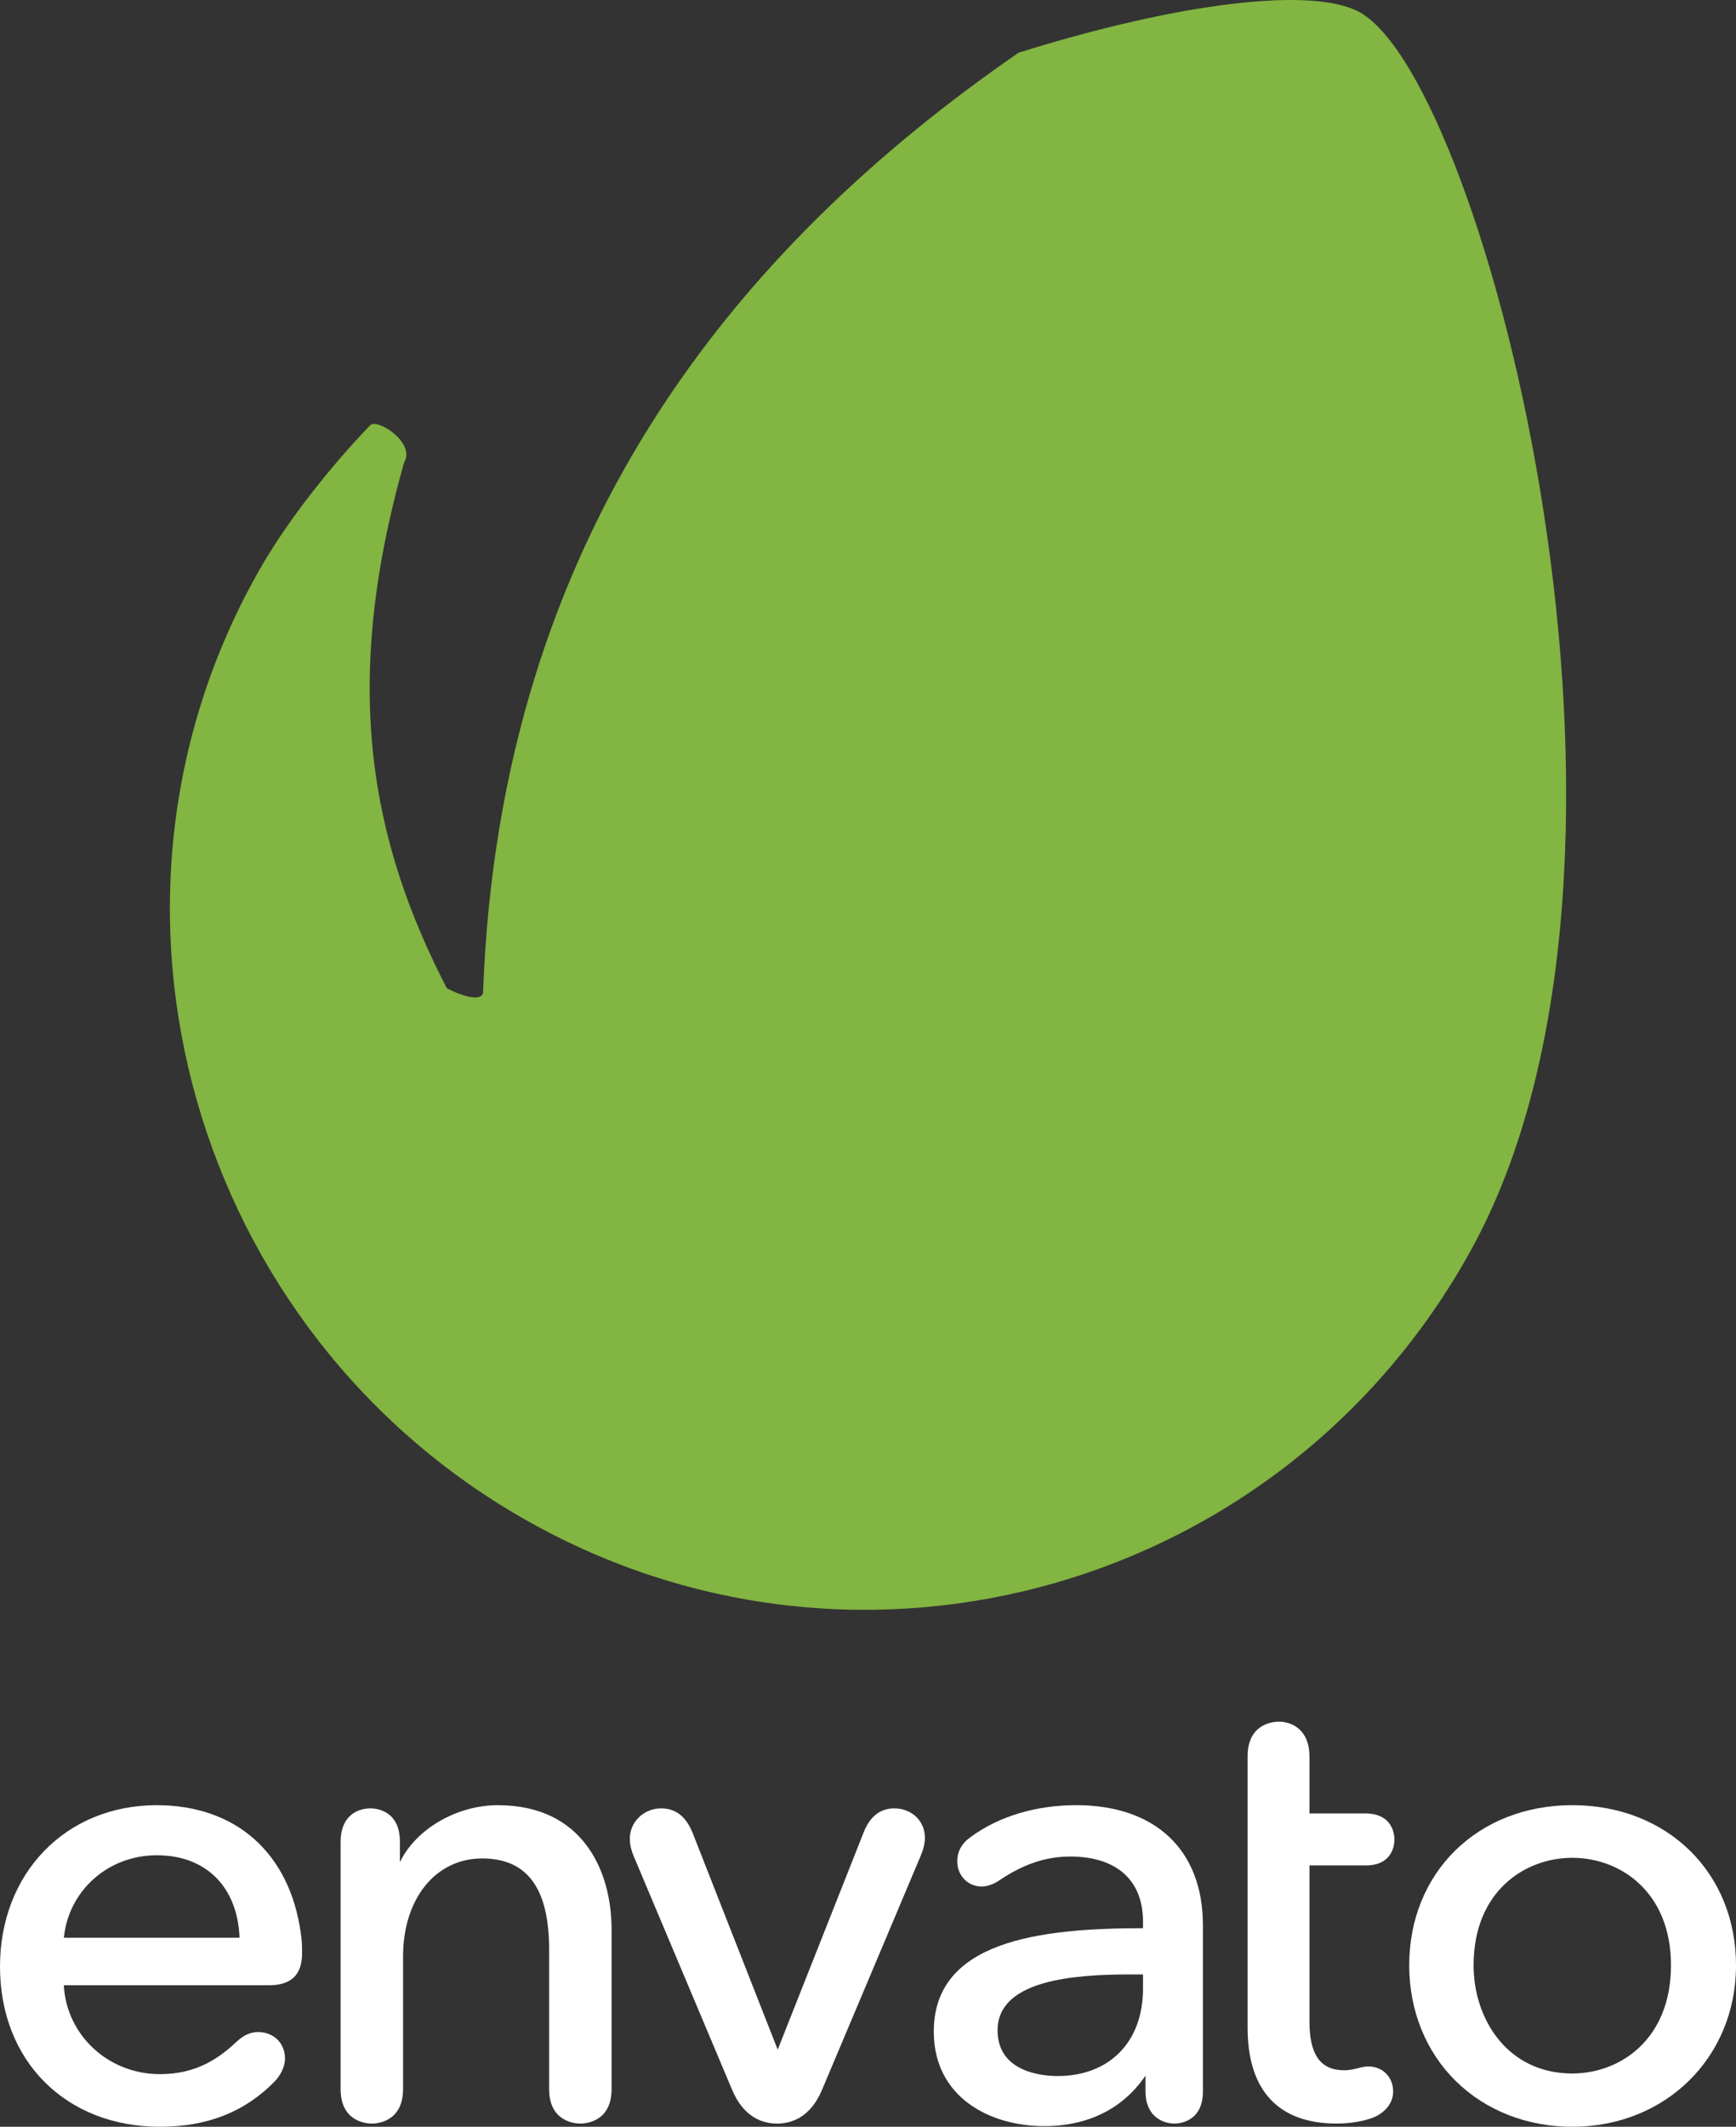 <?xml version="1.0" encoding="utf-8"?>
<!-- Generator: Adobe Illustrator 21.0.2, SVG Export Plug-In . SVG Version: 6.00 Build 0)  -->
<svg version="1.1" id="Layer_1" xmlns="http://www.w3.org/2000/svg" xmlns:xlink="http://www.w3.org/1999/xlink" x="0px" y="0px"
	 viewBox="0 0 145.127 177.732" style="enable-background:new 0 0 145.127 177.732;" xml:space="preserve">
<rect x="0" y="0" width="145.127" height="177.732" fill="#333333" stroke="none"/>
<style type="text/css">
	.st0{fill:#82B541;}
	.st1{fill:#FFFFFF;}
</style>
<g>
	<path class="st0" d="M113.698,1.037L113.698,1.037c-3.905-2.19-15.099-0.837-28.543,3.365
		c-23.529,16.24-43.387,40.164-44.773,78.583c-0.252,0.918-2.573-0.125-3.032-0.41c-6.354-12.296-8.871-25.244-3.566-43.922
		c0.989-1.662-2.244-3.709-2.825-3.125c-1.165,1.177-6.019,6.399-9.243,12.046c-15.982,27.992-5.531,63.86,22.431,79.557
		c27.955,15.72,63.257,5.58,78.822-22.655C140.976,71.888,124.255,6.989,113.698,1.037z"/>
	<g>
		<path class="st1" d="M41.629,150.859v-0.002c-3.449,0-6.864,1.994-8.198,4.762v-1.711c0-2.651-2.044-2.784-2.453-2.784
			c-1.211,0-2.505,0.73-2.505,2.784v20.666c0,2.753,2.175,2.892,2.611,2.892s2.612-0.139,2.612-2.892v-11.079
			c0-4.82,2.718-8.186,6.608-8.186c3.768,0,5.601,2.486,5.601,7.6v11.665c0,2.753,2.177,2.892,2.612,2.892
			c0.436,0,2.611-0.139,2.611-2.892v-13.315C51.129,156.231,48.634,150.859,41.629,150.859z"/>
		<path class="st1" d="M13.104,150.858L13.104,150.858C5.511,150.857,0,156.531,0,164.347c0,7.881,5.497,13.385,13.369,13.385
			c3.976,0,7.124-1.249,9.627-3.821c0.748-0.811,0.828-1.594,0.828-1.893c0-1.274-0.943-2.2-2.242-2.2
			c-0.655,0-1.203,0.249-1.831,0.831c-1.418,1.328-3.284,2.685-6.383,2.685c-4.309,0-7.813-3.252-8.033-7.428h17.148
			c1.865,0,2.771-0.875,2.771-2.678c0-0.53,0-0.913-0.106-1.668C24.224,154.86,19.722,150.858,13.104,150.858z M5.34,161.935
			c0.386-3.938,3.699-6.893,7.763-6.893h0c4.117,0,6.759,2.639,6.922,6.893H5.34z"/>
		<path class="st1" d="M116.57,153.748c0-1.064-0.631-2.2-2.401-2.2h-4.7v-4.778c0-2.134-1.378-2.891-2.558-2.891
			c-0.436,0-2.612,0.138-2.612,2.891v22.69c0,5.237,2.57,8.004,7.433,8.004c1.258,0,2.484-0.224,3.286-0.599
			c0.919-0.461,1.446-1.218,1.446-2.08c0-1.212-0.876-2.093-2.083-2.093c-0.233,0-0.565,0.057-0.93,0.163
			c-0.447,0.113-0.75,0.157-1.082,0.157c-1.979,0-2.9-1.298-2.9-4.086v-13.035h4.7v0.003
			C116.454,155.895,116.57,154.107,116.57,153.748z"/>
		<path class="st1" d="M74.766,151.125L74.766,151.125c-1.207-0.001-2.083,0.707-2.604,2.099l-7.147,18.064l-7.093-18.064
			c-0.555-1.413-1.424-2.1-2.657-2.1c-1.44,0-2.612,1.13-2.612,2.518c0,0.344,0.039,0.789,0.328,1.486l8.213,19.493
			c0.979,2.352,2.589,2.846,3.767,2.846c1.178,0,2.789-0.494,3.769-2.845l8.267-19.601c0.282-0.688,0.326-1.192,0.326-1.432
			C77.324,152.184,76.223,151.125,74.766,151.125z"/>
		<path class="st1" d="M131.441,150.857L131.441,150.857c-7.901,0-13.633,5.628-13.633,13.383c0,3.776,1.389,7.216,3.91,9.689
			c2.502,2.453,5.954,3.803,9.724,3.803c7.802,0,13.686-5.801,13.686-13.491C145.127,156.485,139.37,150.857,131.441,150.857z
			 M131.44,173.28c-5.418,0-8.251-4.549-8.251-9.041c0-6.174,4.277-8.984,8.251-8.984s8.251,2.811,8.251,8.984
			C139.692,170.451,135.415,173.28,131.44,173.28z"/>
		<path class="st1" d="M89.95,150.855l0,0.002c-3.341,0-6.453,0.936-8.761,2.632c-0.783,0.542-1.164,1.22-1.164,2.071
			c0,1.173,0.891,2.092,2.03,2.092c0.493,0,1.044-0.196,1.55-0.554c1.984-1.328,3.849-1.949,5.867-1.949
			c3.862,0,6.08,1.974,6.08,5.418v0.569c-8.67,0.01-17.489,1.062-17.489,8.643c0,5.456,4.639,7.899,9.237,7.899
			c3.661,0,6.586-1.458,8.462-4.219v1.328c0,1.978,1.321,2.679,2.454,2.679c0.239,0,2.346-0.077,2.346-2.679v-13.902
			C100.562,154.604,96.594,150.855,89.95,150.855z M95.552,166.211c0,4.424-2.803,7.282-7.139,7.282
			c-1.177,0-5.018-0.275-5.018-3.821c0-4.186,6.311-4.67,11.058-4.67h1.099V166.211z"/>
	</g>
</g>
</svg>
